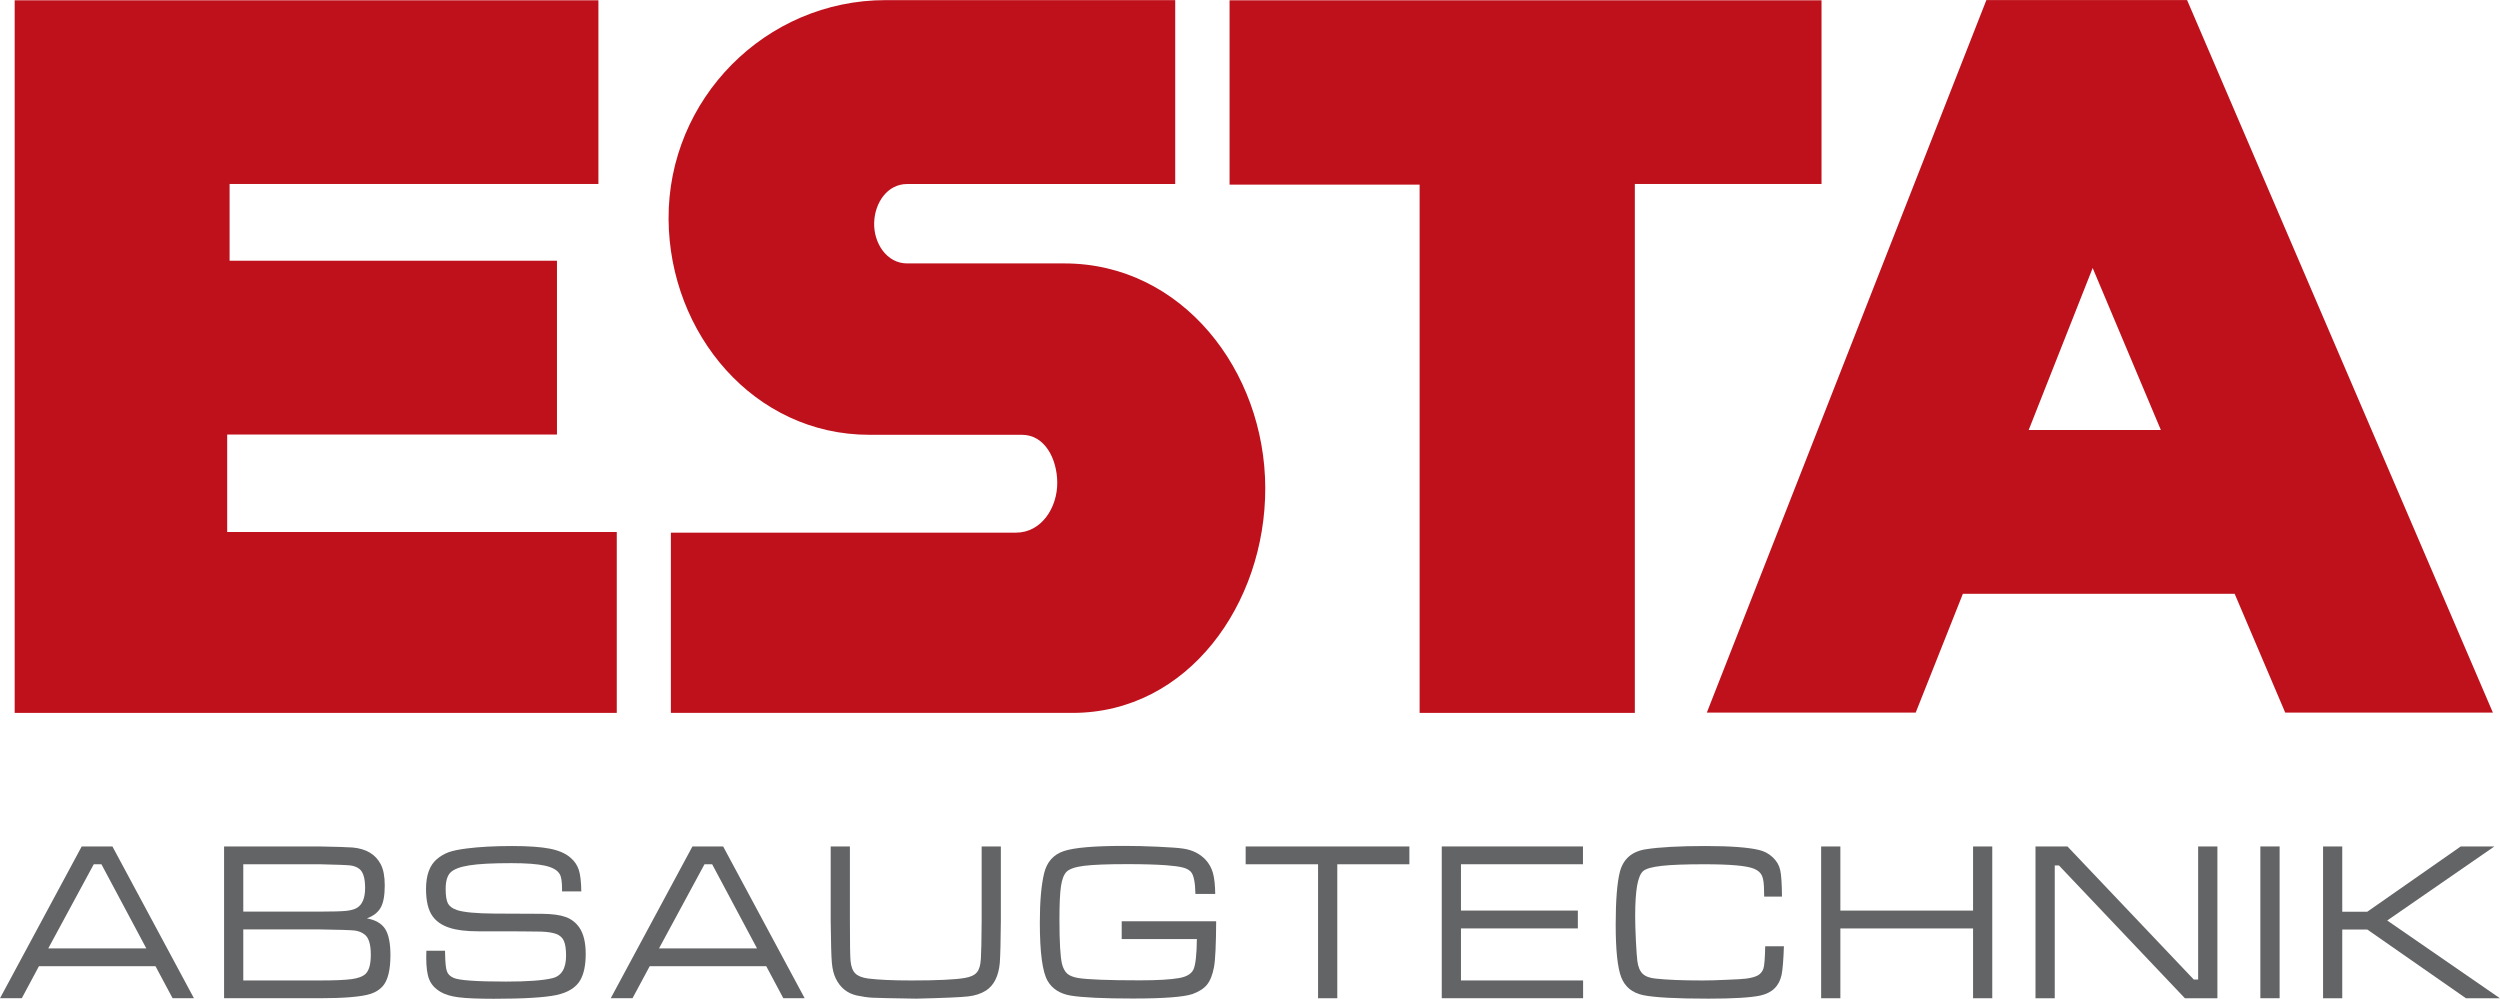 <svg width="100%" height="100%" viewBox="0 0 1909 763" version="1.1" xmlns="http://www.w3.org/2000/svg" xmlns:xlink="http://www.w3.org/1999/xlink" xml:space="preserve" xmlns:serif="http://www.serif.com/" style="fill-rule:evenodd;clip-rule:evenodd;stroke-linejoin:round;stroke-miterlimit:2;">
    <g transform="matrix(1,0,0,1,-285.691,-1372.6)">
        <g transform="matrix(1,0,0,1,46.837,284.964)">
            <g>
                <g transform="matrix(2.44,0,0,2.44,350.583,1772.02)">
                    <path d="M0,16.324L-14.049,-10.015L-16.445,-10.015L-30.692,16.324L0,16.324ZM8.223,31.91L2.866,21.882L-33.598,21.882L-38.969,31.91L-45.785,31.91L-20.221,-15.586L-10.606,-15.586L14.904,31.91L8.223,31.91Z" style="fill:rgb(99,100,102);fill-rule:nonzero;"/>
                </g>
              <g transform="matrix(2.44,0,0,2.44,424.627,1747.55)">
                    <path d="M0,36.38L23.916,36.38C28.632,36.38 31.964,36.233 33.894,35.963C35.837,35.701 37.256,35.192 38.152,34.427C39.331,33.393 39.908,31.372 39.908,28.318C39.908,25.076 39.263,22.976 37.965,21.988C37.055,21.304 36.008,20.888 34.844,20.753C33.652,20.606 30.024,20.498 23.916,20.404L0,20.404L0,36.38ZM0,14.833L23.916,14.833C27.933,14.833 30.665,14.753 32.138,14.605C33.612,14.457 34.763,14.142 35.582,13.658C37.28,12.625 38.126,10.551 38.126,7.43C38.126,4.429 37.535,2.463 36.37,1.509C35.636,0.912 34.682,0.536 33.558,0.388C32.447,0.254 29.222,0.133 23.916,0.013L0,0.013L0,14.833ZM-6.011,41.938L-6.011,-5.558L23.916,-5.558C29.379,-5.451 32.796,-5.344 34.162,-5.236C38.435,-4.86 41.377,-3.108 43.012,0.013C43.858,1.617 44.27,3.812 44.27,6.61C44.27,9.705 43.871,12.008 43.039,13.511C42.237,15.008 40.777,16.176 38.686,16.954C41.377,17.431 43.267,18.531 44.392,20.243C45.489,21.962 46.053,24.707 46.053,28.439C46.053,33.164 45.224,36.446 43.576,38.246C42.613,39.3 41.391,40.065 39.921,40.548C38.461,41.045 36.277,41.387 33.37,41.628C30.88,41.83 27.735,41.938 23.916,41.938L-6.011,41.938Z" style="fill:rgb(99,100,102);fill-rule:nonzero;"/>
                </g>
              <g transform="matrix(2.44,0,0,2.44,564.431,1770.35)">
                    <path d="M0,17.733L5.836,17.733C5.836,18.27 5.85,18.626 5.863,18.787C5.917,21.452 6.091,23.224 6.413,24.129C6.722,25.056 7.43,25.741 8.515,26.224C10.189,26.996 15.667,27.385 24.932,27.385C31.641,27.385 36.474,27.037 39.394,26.332C42.273,25.661 43.72,23.304 43.72,19.27C43.72,17.237 43.492,15.7 43.035,14.652C42.569,13.619 41.777,12.914 40.652,12.484C39.528,12.068 37.96,11.827 35.927,11.746C33.903,11.678 27.329,11.652 16.213,11.652C12.465,11.652 9.464,11.29 7.215,10.538C4.98,9.82 3.238,8.665 2.034,7.06C0.601,5.155 -0.107,2.268 -0.107,-1.605C-0.107,-5.901 1.017,-9.008 3.292,-10.942C4.39,-11.874 5.622,-12.599 6.96,-13.096C8.299,-13.579 10.189,-13.962 12.612,-14.271C16.603,-14.781 21.331,-15.036 26.822,-15.036C31.896,-15.036 35.833,-14.754 38.605,-14.217C41.377,-13.673 43.532,-12.747 45.072,-11.418C46.358,-10.325 47.227,-9.048 47.697,-7.592C48.18,-6.128 48.445,-3.88 48.486,-0.839L42.461,-0.839L42.461,-1.565C42.461,-3.88 42.22,-5.451 41.736,-6.223C41.042,-7.471 39.501,-8.344 37.132,-8.888C34.763,-9.412 31.238,-9.679 26.554,-9.679C20.714,-9.679 16.333,-9.452 13.417,-8.982C10.498,-8.526 8.527,-7.753 7.484,-6.693C6.521,-5.665 6.037,-3.974 6.037,-1.605C6.037,0.523 6.279,2.041 6.759,2.946C7.242,3.845 8.192,4.544 9.599,5.006C11.649,5.691 15.599,6.067 21.438,6.107C23.406,6.134 28.305,6.162 36.128,6.174C39.367,6.202 41.844,6.537 43.572,7.168C45.301,7.779 46.72,8.866 47.818,10.39C49.184,12.35 49.865,15.135 49.865,18.747C49.865,22.203 49.305,24.935 48.18,26.916C46.841,29.245 44.347,30.801 40.706,31.594C37.051,32.366 30.517,32.769 21.062,32.769C16.069,32.769 12.383,32.607 10.014,32.298C7.645,31.99 5.769,31.42 4.376,30.574C2.705,29.581 1.55,28.311 0.909,26.754C0.265,25.231 -0.041,22.928 -0.041,19.861C-0.041,19.727 -0.027,19.002 0,17.733" style="fill:rgb(99,100,102);fill-rule:nonzero;"/>
                </g>
              <g transform="matrix(2.44,0,0,2.44,816.927,1772.02)">
                    <path d="M0,16.324L-14.046,-10.015L-16.442,-10.015L-30.679,16.324L0,16.324ZM8.223,31.91L2.879,21.882L-33.584,21.882L-38.968,31.91L-45.784,31.91L-20.221,-15.586L-10.605,-15.586L14.905,31.91L8.223,31.91Z" style="fill:rgb(99,100,102);fill-rule:nonzero;"/>
                </g>
              <g transform="matrix(2.44,0,0,2.44,873.167,1850.21)">
                    <path d="M0,-47.63L6.014,-47.63L6.014,-24.292C6.014,-17.392 6.082,-13.243 6.212,-11.82C6.387,-10.015 6.883,-8.705 7.699,-7.901C8.518,-7.081 9.871,-6.545 11.757,-6.296C14.891,-5.906 19.405,-5.692 25.269,-5.692C33.33,-5.692 38.887,-5.96 41.915,-6.464C43.721,-6.759 45.006,-7.35 45.744,-8.223C46.479,-9.089 46.896,-10.511 47.002,-12.491C47.124,-14.277 47.204,-18.197 47.245,-24.292L47.245,-47.63L53.255,-47.63L53.255,-24.292C53.202,-17.955 53.094,-13.579 52.923,-11.169C52.534,-7.027 51.087,-4.148 48.597,-2.53C47.056,-1.564 45.181,-0.94 42.985,-0.698C40.791,-0.443 35.354,-0.201 26.702,0C19.096,-0.121 14.556,-0.215 13.055,-0.295C11.555,-0.376 9.924,-0.617 8.128,-1C5.155,-1.685 2.987,-3.443 1.595,-6.296C0.923,-7.672 0.523,-9.344 0.363,-11.29C0.188,-13.217 0.08,-17.552 0,-24.292L0,-47.63Z" style="fill:rgb(99,100,102);fill-rule:nonzero;"/>
                </g>
              <g transform="matrix(2.44,0,0,2.44,1095.38,1792.54)">
                    <path d="M0,-0.577L29.567,-0.577C29.527,6.774 29.299,11.559 28.883,13.767C28.416,16.203 27.705,18.036 26.701,19.258C25.711,20.486 24.184,21.452 22.15,22.191C19.378,23.124 13.122,23.594 3.416,23.594C-5.732,23.594 -12.187,23.285 -15.975,22.674C-19.285,22.11 -21.681,20.608 -23.141,18.144C-24.798,15.371 -25.618,9.257 -25.618,-0.228C-25.618,-6.812 -25.161,-11.961 -24.265,-15.652C-23.406,-19.137 -21.372,-21.452 -18.13,-22.54C-14.918,-23.634 -8.585,-24.171 0.869,-24.171C3.977,-24.171 7.457,-24.091 11.33,-23.916C15.2,-23.727 17.824,-23.553 19.244,-23.324C22.124,-22.909 24.466,-21.734 26.271,-19.821C27.359,-18.639 28.107,-17.264 28.551,-15.72C28.99,-14.156 29.232,-11.974 29.272,-9.148L23.073,-9.148C23.006,-12.827 22.523,-15.142 21.613,-16.096C21.023,-16.7 20.194,-17.156 19.109,-17.411C18.025,-17.7 16.311,-17.929 13.955,-18.116C10.713,-18.345 6.695,-18.465 1.903,-18.465C-4.42,-18.465 -8.971,-18.291 -11.757,-17.941C-14.515,-17.593 -16.365,-16.968 -17.261,-16.069C-18.09,-15.223 -18.68,-13.726 -19.002,-11.558C-19.325,-9.39 -19.482,-5.92 -19.482,-1.127C-19.482,5.987 -19.204,10.659 -18.653,12.881C-18.291,14.21 -17.744,15.184 -17.006,15.841C-16.257,16.472 -15.119,16.915 -13.632,17.17C-10.686,17.647 -4.232,17.902 5.732,17.902C11.236,17.902 15.294,17.66 17.918,17.197C20.301,16.794 21.815,15.882 22.469,14.479C23.1,13.069 23.476,9.895 23.526,4.981L0,4.981L0,-0.577Z" style="fill:rgb(99,100,102);fill-rule:nonzero;"/>
                </g>
              <g transform="matrix(2.44,0,0,2.44,1190.04,1849.89)">
                    <path d="M0,-47.496L51.238,-47.496L51.238,-41.925L28.675,-41.925L28.675,0L22.657,0L22.657,-41.925L0,-41.925L0,-47.496Z" style="fill:rgb(99,100,102);fill-rule:nonzero;"/>
                </g>
              <g transform="matrix(2.44,0,0,2.44,1339.78,1733.98)">
                    <path d="M0,47.496L0,0L44.192,0L44.192,5.571L6.014,5.571L6.014,20.069L42.589,20.069L42.589,25.654L6.014,25.654L6.014,41.938L44.233,41.938L44.233,47.496L0,47.496Z" style="fill:rgb(99,100,102);fill-rule:nonzero;"/>
                </g>
              <g transform="matrix(2.44,0,0,2.44,1586.77,1773.66)">
                    <path d="M0,14.98L5.853,14.98C5.705,19.31 5.464,22.283 5.128,23.901C4.39,27.425 2.168,29.593 -1.584,30.412C-4.618,31.049 -10.028,31.372 -17.814,31.372C-27.896,31.372 -34.709,31.009 -38.246,30.264C-41.637,29.54 -43.885,27.68 -45.06,24.68C-46.214,21.679 -46.791,16.203 -46.791,8.235C-46.791,0.656 -46.361,-4.847 -45.489,-8.291C-44.436,-12.352 -41.717,-14.721 -37.32,-15.385C-33.092,-16.043 -26.89,-16.392 -18.721,-16.392C-10.928,-16.392 -5.356,-15.977 -1.993,-15.171C-0.295,-14.789 1.135,-14.009 2.369,-12.855C3.578,-11.707 4.363,-10.392 4.686,-8.882C5.034,-7.458 5.209,-4.686 5.249,-0.565L-0.322,-0.565C-0.336,-1.384 -0.362,-1.927 -0.362,-2.196C-0.362,-4.471 -0.564,-6.096 -0.993,-7.049C-1.409,-8.023 -2.235,-8.748 -3.43,-9.257C-5.665,-10.217 -10.848,-10.687 -19.029,-10.687C-24.949,-10.687 -29.393,-10.526 -32.366,-10.191C-35.341,-9.855 -37.28,-9.325 -38.179,-8.573C-39.038,-7.834 -39.676,-6.297 -40.093,-3.982C-40.495,-1.666 -40.697,1.576 -40.697,5.704C-40.697,7.644 -40.615,10.162 -40.469,13.255C-40.307,16.336 -40.159,18.451 -40.012,19.619C-39.771,21.451 -39.2,22.773 -38.327,23.606C-37.455,24.425 -36.092,24.935 -34.226,25.103C-30.803,25.479 -25.937,25.68 -19.593,25.68C-17.653,25.68 -15.123,25.613 -11.975,25.465C-8.84,25.344 -6.847,25.223 -5.974,25.103C-4.316,24.881 -3.067,24.532 -2.249,24.062C-1.437,23.579 -0.859,22.854 -0.55,21.921C-0.269,21.075 -0.081,18.773 0,14.98" style="fill:rgb(99,100,102);fill-rule:nonzero;"/>
                </g>
              <g transform="matrix(2.44,0,0,2.44,1629.48,1849.89)">
                    <path d="M0,-47.496L6.015,-47.496L6.015,-27.427L47.543,-27.427L47.543,-47.496L53.552,-47.496L53.552,0L47.543,0L47.543,-21.842L6.015,-21.842L6.015,0L0,0L0,-47.496Z" style="fill:rgb(99,100,102);fill-rule:nonzero;"/>
                </g>
              <g transform="matrix(2.44,0,0,2.44,1793.16,1849.89)">
                    <path d="M0,-47.496L10.008,-47.496L49.537,-5.853L50.899,-5.853L50.899,-47.496L56.927,-47.496L56.927,0L46.751,0L7.344,-41.55L6.028,-41.55L6.028,0L0,0L0,-47.496Z" style="fill:rgb(99,100,102);fill-rule:nonzero;"/>
                </g>
              <g transform="matrix(2.44,0,0,2.44,166.088,1699.86)">
                    <rect x="737.203" y="13.985" width="6.027" height="47.496" style="fill:rgb(99,100,102);"/>
                </g>
              <g transform="matrix(2.44,0,0,2.44,2012.74,1849.89)">
                    <path d="M0,-47.496L6.007,-47.496L6.007,-27.077L13.84,-27.077L43.078,-47.496L53.604,-47.496L20.082,-24.332L55.342,0L44.71,0L13.84,-21.506L6.007,-21.506L6.007,0L0,0L0,-47.496Z" style="fill:rgb(99,100,102);fill-rule:nonzero;"/>
                </g>
            </g>
          <g>
                <g transform="matrix(2.44,0,0,2.44,250.058,1632)">
                    <path d="M0,-223.008L182.681,-223.008L182.681,-165.524L67.257,-165.524L67.257,-141.508L169.712,-141.508L169.712,-87.112L66.505,-87.112L66.505,-56.611L188.427,-56.611L188.427,0L0,0L0,-223.008Z" style="fill:rgb(191,17,27);"/>
                </g>
            <g transform="matrix(2.44,0,0,2.44,915.15,1632)">
                    <path d="M0,-223.062L90.615,-223.062L90.615,-165.524L6.711,-165.511C0.537,-165.511 -3.397,-159.671 -3.599,-153.482C-3.813,-147.039 0.309,-140.662 6.711,-140.662L55.953,-140.662C92.709,-140.662 118.726,-107.127 118.793,-70.385C118.887,-34.192 94.643,0 58.504,0L-67.217,0L-67.217,-56.41L40.81,-56.41C48.73,-56.41 53.778,-64.223 53.698,-72.144C53.63,-79.393 49.898,-87.031 42.622,-87.031L-5.155,-87.031C-41.12,-87.031 -67.687,-118.565 -67.942,-154.516C-68.157,-192.145 -37.589,-223.062 0,-223.062" style="fill:rgb(191,17,27);"/>
                </g>
            <g transform="matrix(2.44,0,0,2.44,1177.75,1632)">
                    <path d="M0,-223.008L185.251,-223.008L185.251,-165.524L126.829,-165.524L126.829,0L59.474,0L59.474,-165.322L0,-165.322L0,-223.008Z" style="fill:rgb(191,17,27);"/>
                </g>
            <g transform="matrix(2.44,0,0,2.44,1755.65,1631.8)">
                    <path d="M0,-222.994L62.813,-222.994L158.517,0L93.528,0L77.701,-37.185L-7.356,-37.185L-22.123,0L-87.487,0L0,-222.994ZM33.266,-139.145L13.237,-88.441L54.611,-88.441L33.266,-139.145Z" style="fill:rgb(191,17,27);"/>
                </g>
            </g>
        </g>
    </g>
</svg>
